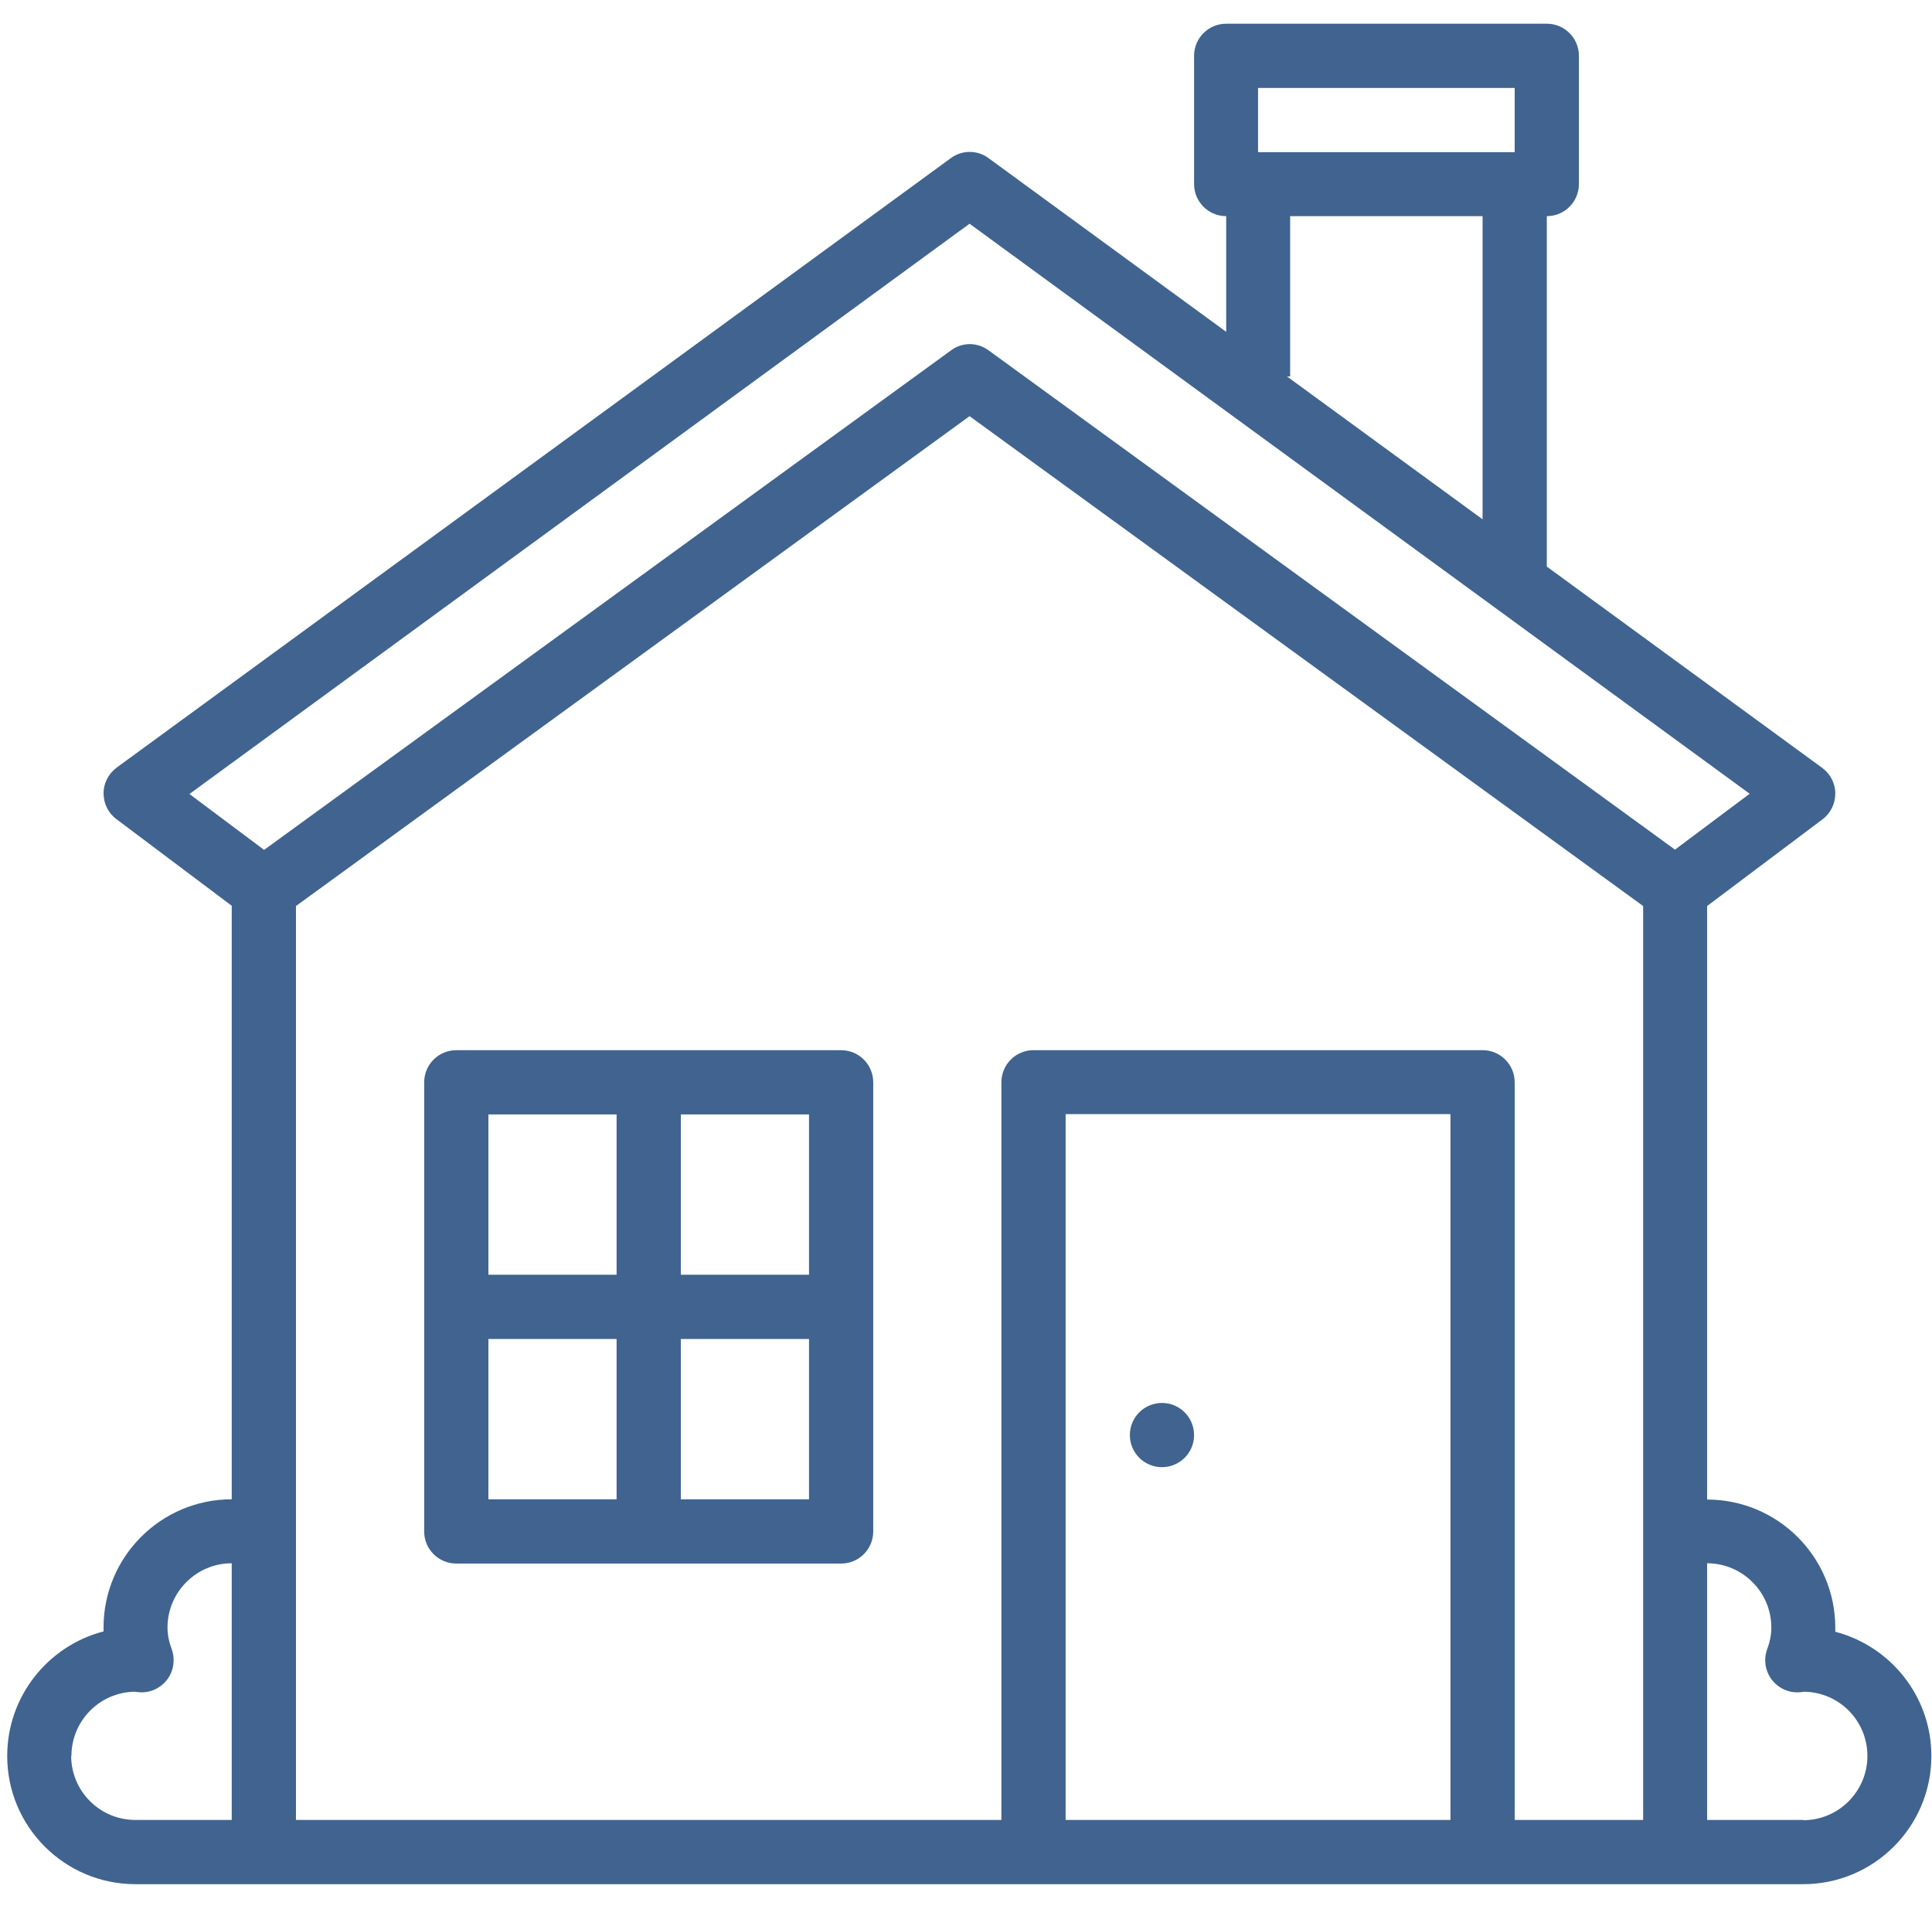 <svg width="74" height="73" viewBox="0 0 74 73" fill="none" xmlns="http://www.w3.org/2000/svg">
<path d="M70.296 62.488C70.296 62.438 70.296 62.388 70.296 62.338C70.296 59.628 68.096 57.428 65.386 57.428V34.698L69.806 31.378C70.116 31.148 70.296 30.778 70.296 30.388C70.296 29.998 70.106 29.638 69.796 29.408L59.246 21.698V8.278C59.926 8.278 60.476 7.728 60.476 7.048V2.138C60.476 1.458 59.926 0.908 59.246 0.908H46.966C46.286 0.908 45.736 1.458 45.736 2.138V7.048C45.736 7.728 46.286 8.278 46.966 8.278V12.708L37.866 6.058C37.436 5.738 36.846 5.738 36.416 6.058L4.466 29.398C4.156 29.628 3.966 29.998 3.966 30.378C3.966 30.768 4.146 31.138 4.456 31.368L8.876 34.688V57.418C6.166 57.418 3.966 59.618 3.966 62.328C3.966 62.378 3.966 62.428 3.966 62.478C1.846 63.028 0.276 64.958 0.276 67.248C0.276 69.958 2.476 72.158 5.186 72.158H69.066C71.776 72.158 73.976 69.958 73.976 67.248C73.976 64.958 72.406 63.038 70.286 62.488M48.186 3.368H58.016V5.828H48.186V3.368ZM49.416 14.418V8.278H56.786V19.888L49.296 14.418H49.416ZM37.136 8.568L67.016 30.398L64.156 32.538L37.866 13.418C37.646 13.258 37.396 13.178 37.146 13.178C36.896 13.178 36.636 13.258 36.426 13.418L10.116 32.548L7.256 30.408L37.136 8.568ZM2.736 67.248C2.736 65.908 3.816 64.808 5.156 64.788C5.216 64.788 5.286 64.808 5.346 64.808C5.756 64.838 6.156 64.648 6.406 64.318C6.656 63.988 6.716 63.548 6.576 63.158C6.466 62.858 6.416 62.588 6.416 62.328C6.416 60.978 7.516 59.868 8.876 59.868V69.698H5.186C3.826 69.698 2.726 68.598 2.726 67.238L2.736 67.248ZM55.556 69.698H40.816V42.668H55.556V69.698ZM58.016 69.698V41.448C58.016 40.768 57.466 40.218 56.786 40.218H39.586C38.906 40.218 38.356 40.768 38.356 41.448V69.698H11.336V34.698L37.136 15.938L62.936 34.698V69.698H58.026H58.016ZM69.076 69.698H65.386V59.868C66.736 59.868 67.846 60.968 67.846 62.328C67.846 62.598 67.796 62.868 67.686 63.158C67.546 63.548 67.606 63.978 67.856 64.318C68.106 64.648 68.506 64.838 68.916 64.808C68.976 64.808 69.046 64.798 69.106 64.788C70.446 64.808 71.526 65.898 71.526 67.248C71.526 68.598 70.426 69.708 69.066 69.708L69.076 69.698Z" fill="#40648f"/>
<path d="M32.217 40.219H17.477C16.797 40.219 16.247 40.769 16.247 41.449V58.649C16.247 59.329 16.797 59.879 17.477 59.879H32.217C32.897 59.879 33.447 59.329 33.447 58.649V41.449C33.447 40.769 32.897 40.219 32.217 40.219ZM30.987 48.819H26.077V42.679H30.987V48.819ZM23.617 42.679V48.819H18.707V42.679H23.617ZM18.707 51.279H23.617V57.419H18.707V51.279ZM26.077 57.419V51.279H30.987V57.419H26.077Z" fill="#40648f"/>
<path d="M44.506 56.188C45.186 56.188 45.736 55.639 45.736 54.959C45.736 54.279 45.186 53.728 44.506 53.728C43.826 53.728 43.276 54.279 43.276 54.959C43.276 55.639 43.826 56.188 44.506 56.188Z" fill="#40648f"/>
</svg>
